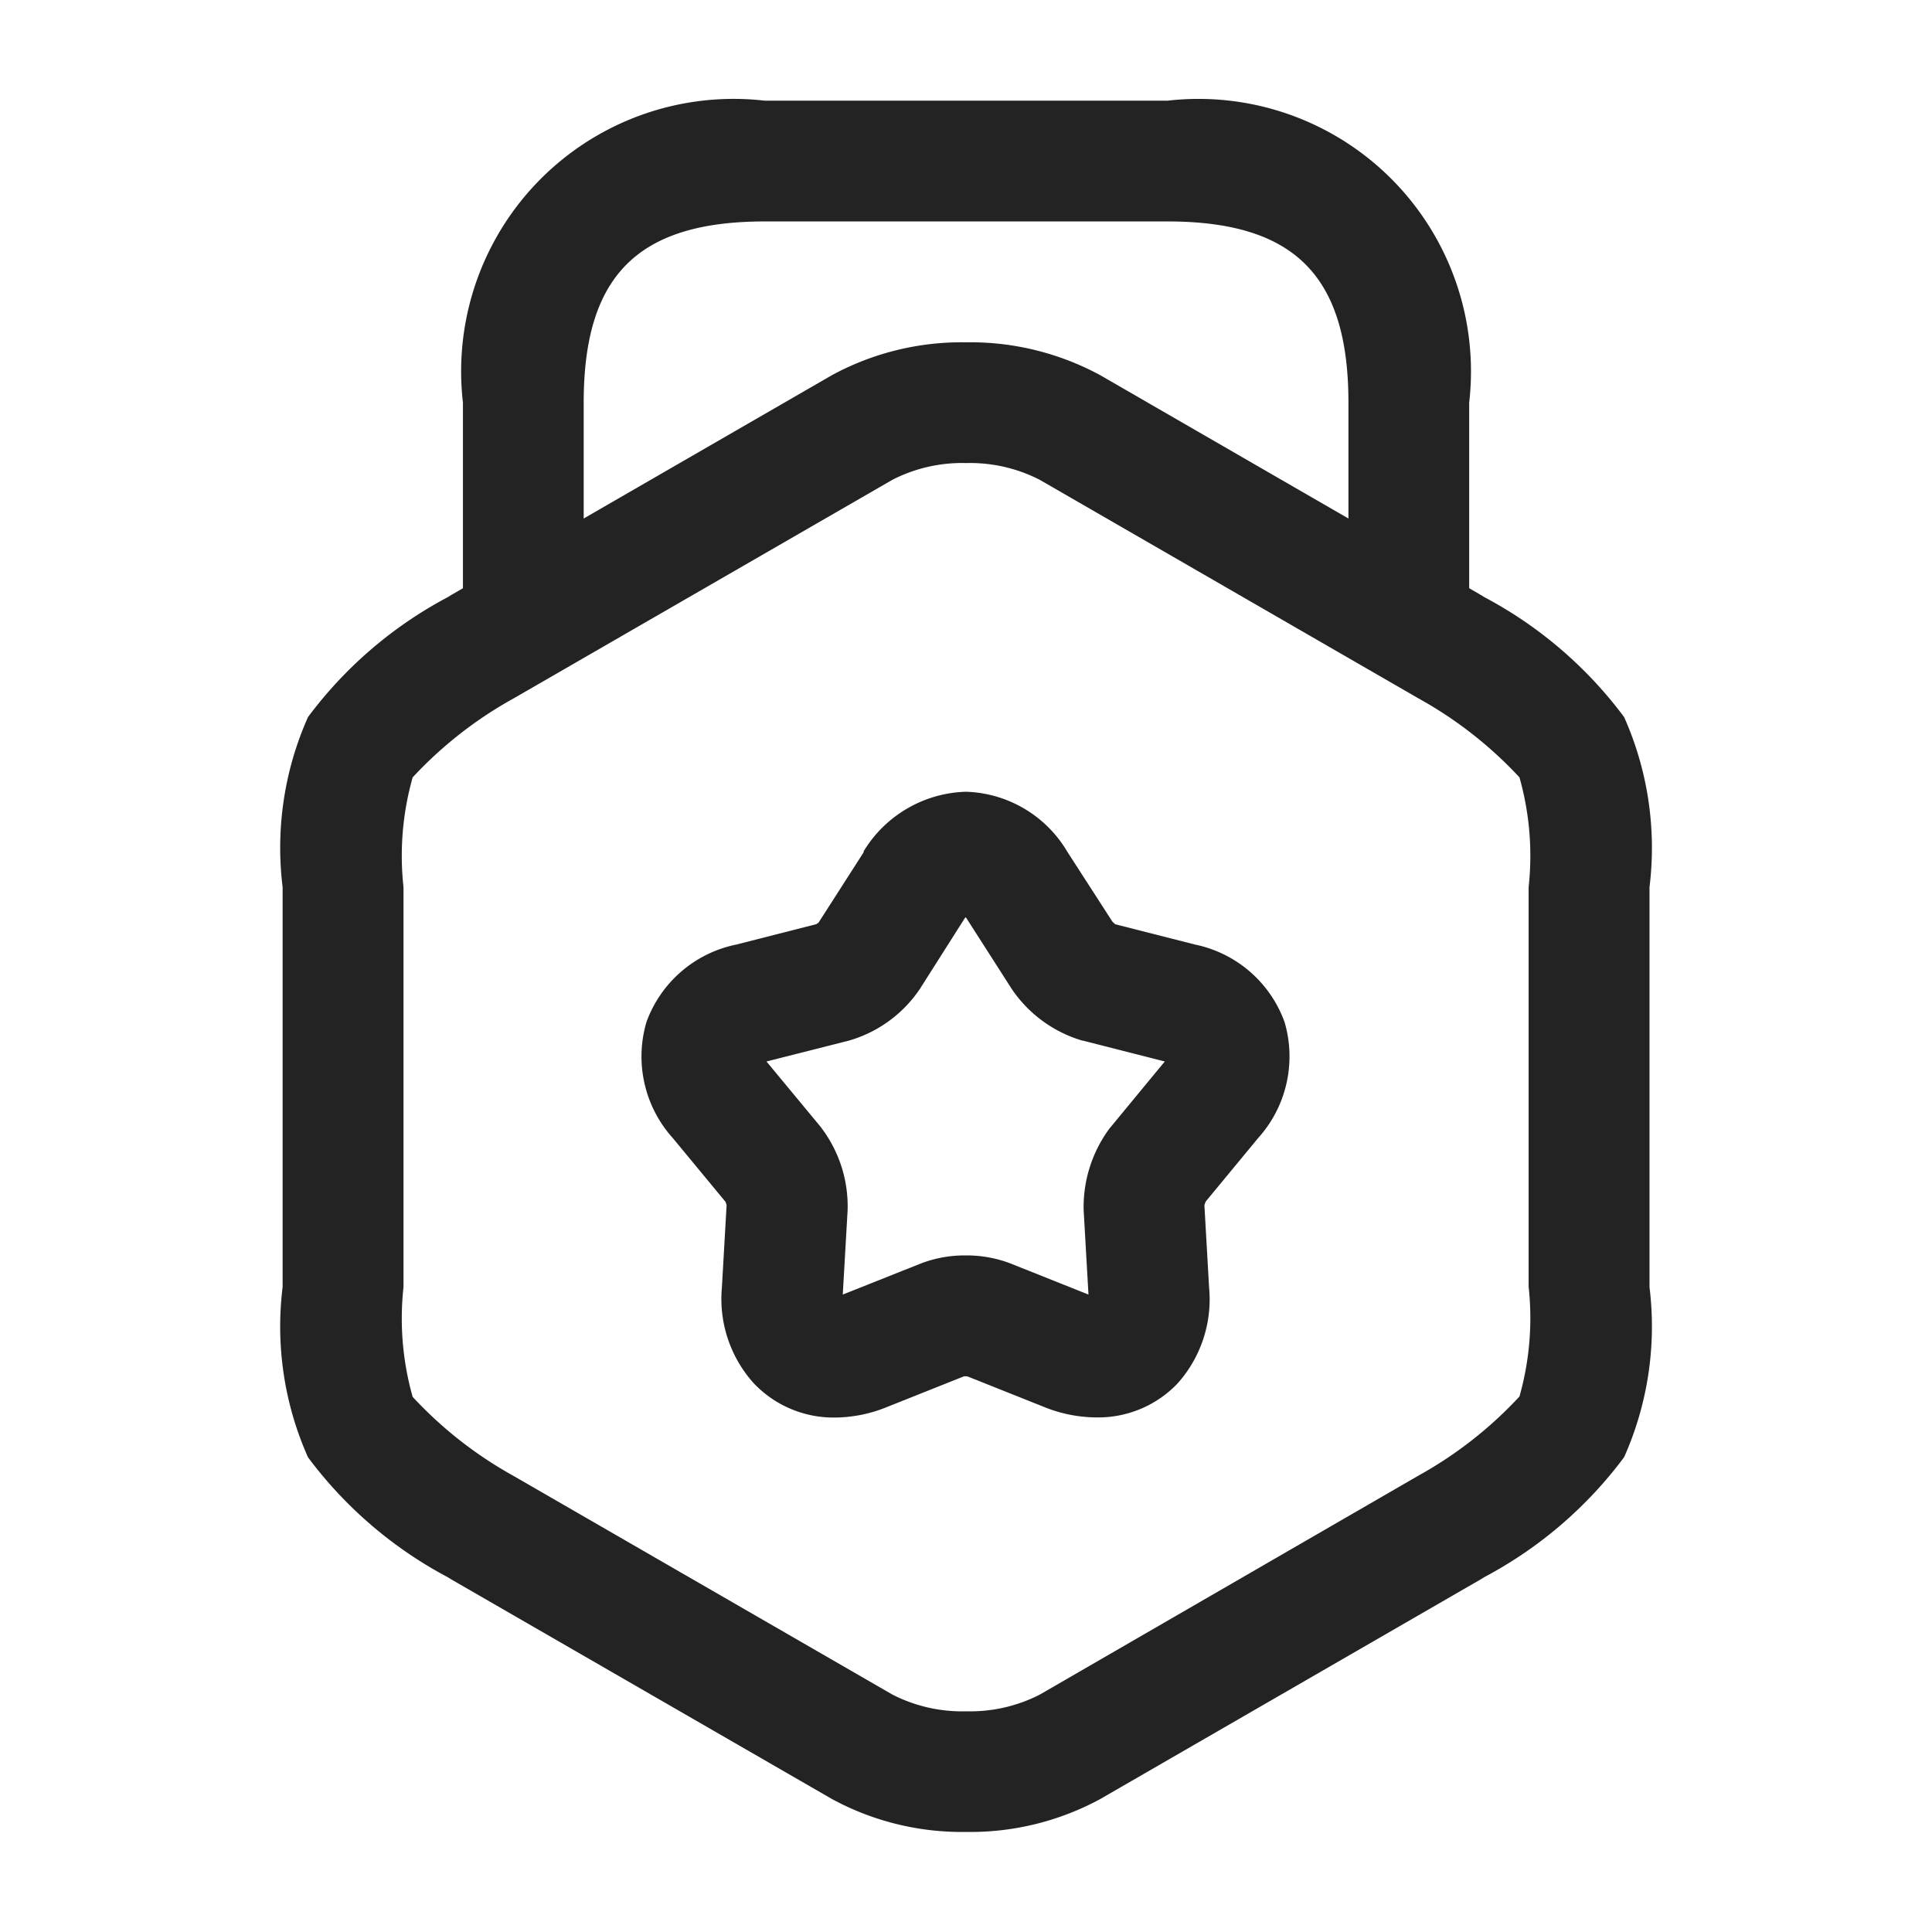 <svg xmlns="http://www.w3.org/2000/svg" width="15.6" height="15.6" viewBox="0 0 15.6 15.6">
  <g id="vuesax_linear_award" data-name="vuesax/linear/award" transform="translate(-428 -188)">
    <g id="award" transform="translate(428 188)">
      <path id="Vector" d="M4.769-.75a2.2,2.2,0,0,1,1.082.265L8.925,1.29l.029.018a3.378,3.378,0,0,1,1.128.968,2.593,2.593,0,0,1,.205,1.373V6.879a2.593,2.593,0,0,1-.205,1.373,3.378,3.378,0,0,1-1.128.968l-.029.018L5.851,11.013a2.2,2.2,0,0,1-1.082.265,2.2,2.2,0,0,1-1.082-.265L.612,9.239.583,9.221A3.378,3.378,0,0,1-.545,8.253,2.592,2.592,0,0,1-.75,6.879V3.649A2.593,2.593,0,0,1-.545,2.276,3.378,3.378,0,0,1,.583,1.308L.612,1.29,3.686-.485A2.2,2.2,0,0,1,4.769-.75ZM8.423,2.126,5.363.36A1.234,1.234,0,0,0,4.769.225,1.234,1.234,0,0,0,4.174.36L1.114,2.126A3.271,3.271,0,0,0,.3,2.763a2.326,2.326,0,0,0-.074.886V6.879A2.326,2.326,0,0,0,.3,7.765a3.271,3.271,0,0,0,.814.638l3.06,1.766a1.234,1.234,0,0,0,.595.135,1.234,1.234,0,0,0,.595-.135L8.423,8.4a3.271,3.271,0,0,0,.814-.638,2.327,2.327,0,0,0,.074-.886V3.649a2.327,2.327,0,0,0-.074-.886A3.271,3.271,0,0,0,8.423,2.126Z" transform="translate(3.032 3.514)" fill="#232323"/>
      <path id="Vector-2" data-name="Vector" d="M6.888,3.885A.488.488,0,0,1,6.4,3.4V1.688C6.4.662,5.963.225,4.938.225H1.688C.662.225.225.662.225,1.688V3.352a.488.488,0,0,1-.488.488A.488.488,0,0,1-.75,3.352V1.688A2.2,2.2,0,0,1,1.688-.75h3.25A2.2,2.2,0,0,1,7.375,1.688V3.4A.488.488,0,0,1,6.888,3.885Z" transform="translate(4.488 1.563)" fill="#232323"/>
      <path id="Vector-3" data-name="Vector" d="M1.871-.75a.985.985,0,0,1,.819.486L3.054.3,3.076.32l.645.164a.979.979,0,0,1,.722.625.984.984,0,0,1-.212.936l-.423.512a.184.184,0,0,0-.012.032l.038.666a1.019,1.019,0,0,1-.254.772.885.885,0,0,1-.653.275A1.141,1.141,0,0,1,2.5,4.217L1.881,3.97H1.855l-.622.248a1.132,1.132,0,0,1-.42.085.888.888,0,0,1-.656-.277A1.017,1.017,0,0,1-.1,3.253l.038-.665a.181.181,0,0,0-.009-.027l-.425-.514a.985.985,0,0,1-.213-.938A.979.979,0,0,1,.016.484L.663.319.681.306l.364-.568,0-.008A1,1,0,0,1,1.871-.75ZM3.476,1.428,2.817,1.26H2.812a1.046,1.046,0,0,1-.57-.415L1.87.264l0,0L1.863.268,1.5.84a1.036,1.036,0,0,1-.58.421L.26,1.428l.434.524a1.05,1.05,0,0,1,.221.679L.876,3.31l.633-.252a.989.989,0,0,1,.359-.064.99.99,0,0,1,.36.064l.632.252-.039-.681a1.066,1.066,0,0,1,.211-.663l.011-.013Z" transform="translate(5.929 7.143)" fill="#232323"/>
      <path id="Vector-4" data-name="Vector" d="M0,0H15.6V15.6H0Z" transform="translate(15.6 15.6) rotate(180)" fill="none" opacity="0"/>
    </g>
  </g>
</svg>
